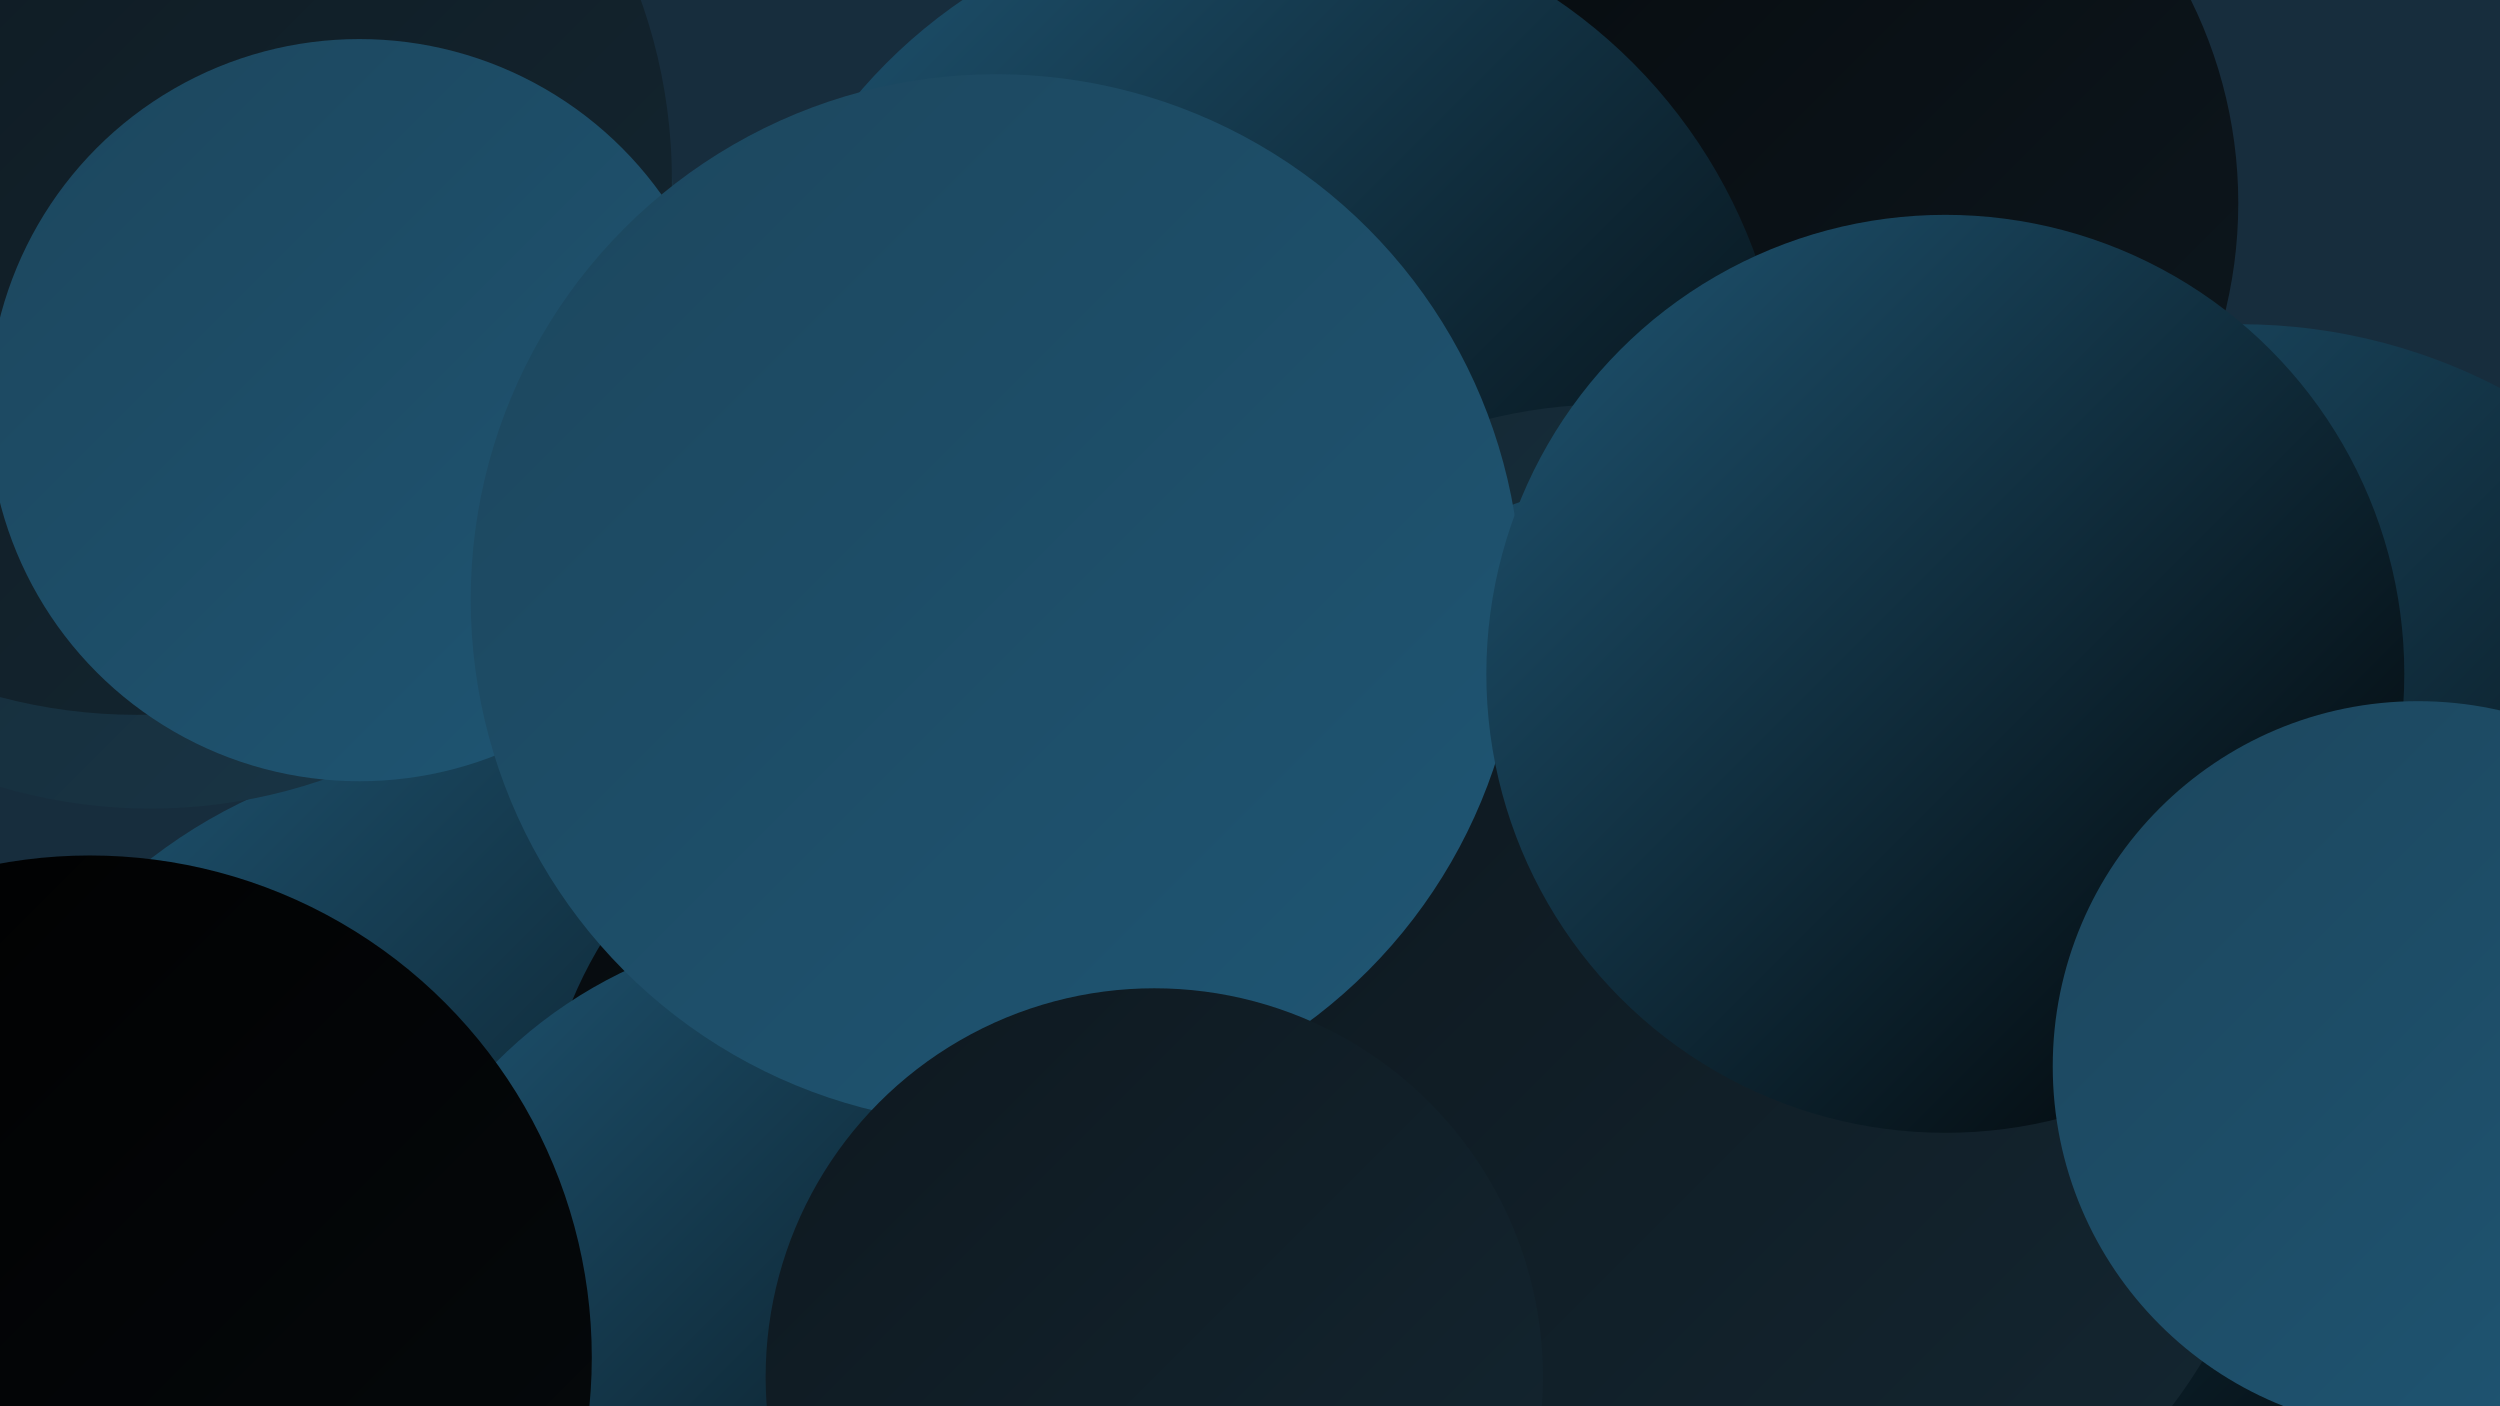 <?xml version="1.0" encoding="UTF-8"?><svg width="1280" height="720" xmlns="http://www.w3.org/2000/svg"><defs><linearGradient id="grad0" x1="0%" y1="0%" x2="100%" y2="100%"><stop offset="0%" style="stop-color:#000000;stop-opacity:1" /><stop offset="100%" style="stop-color:#060a0d;stop-opacity:1" /></linearGradient><linearGradient id="grad1" x1="0%" y1="0%" x2="100%" y2="100%"><stop offset="0%" style="stop-color:#060a0d;stop-opacity:1" /><stop offset="100%" style="stop-color:#0e181f;stop-opacity:1" /></linearGradient><linearGradient id="grad2" x1="0%" y1="0%" x2="100%" y2="100%"><stop offset="0%" style="stop-color:#0e181f;stop-opacity:1" /><stop offset="100%" style="stop-color:#142732;stop-opacity:1" /></linearGradient><linearGradient id="grad3" x1="0%" y1="0%" x2="100%" y2="100%"><stop offset="0%" style="stop-color:#142732;stop-opacity:1" /><stop offset="100%" style="stop-color:#193647;stop-opacity:1" /></linearGradient><linearGradient id="grad4" x1="0%" y1="0%" x2="100%" y2="100%"><stop offset="0%" style="stop-color:#193647;stop-opacity:1" /><stop offset="100%" style="stop-color:#1c465d;stop-opacity:1" /></linearGradient><linearGradient id="grad5" x1="0%" y1="0%" x2="100%" y2="100%"><stop offset="0%" style="stop-color:#1c465d;stop-opacity:1" /><stop offset="100%" style="stop-color:#1f5674;stop-opacity:1" /></linearGradient><linearGradient id="grad6" x1="0%" y1="0%" x2="100%" y2="100%"><stop offset="0%" style="stop-color:#1f5674;stop-opacity:1" /><stop offset="100%" style="stop-color:#000000;stop-opacity:1" /></linearGradient></defs><rect width="1280" height="720" fill="#172d3d" /><circle cx="911" cy="104" r="235" fill="url(#grad1)" /><circle cx="645" cy="223" r="270" fill="url(#grad6)" /><circle cx="1121" cy="674" r="237" fill="url(#grad2)" /><circle cx="240" cy="650" r="266" fill="url(#grad6)" /><circle cx="824" cy="464" r="257" fill="url(#grad3)" /><circle cx="1147" cy="453" r="287" fill="url(#grad6)" /><circle cx="77" cy="142" r="272" fill="url(#grad3)" /><circle cx="70" cy="92" r="274" fill="url(#grad2)" /><circle cx="842" cy="436" r="190" fill="url(#grad6)" /><circle cx="184" cy="210" r="190" fill="url(#grad5)" /><circle cx="496" cy="597" r="220" fill="url(#grad1)" /><circle cx="654" cy="517" r="263" fill="url(#grad2)" /><circle cx="422" cy="711" r="237" fill="url(#grad6)" /><circle cx="749" cy="632" r="182" fill="url(#grad4)" /><circle cx="910" cy="566" r="254" fill="url(#grad2)" /><circle cx="46" cy="695" r="257" fill="url(#grad0)" /><circle cx="510" cy="307" r="269" fill="url(#grad5)" /><circle cx="996" cy="345" r="235" fill="url(#grad6)" /><circle cx="1238" cy="546" r="187" fill="url(#grad5)" /><circle cx="591" cy="705" r="199" fill="url(#grad2)" /></svg>